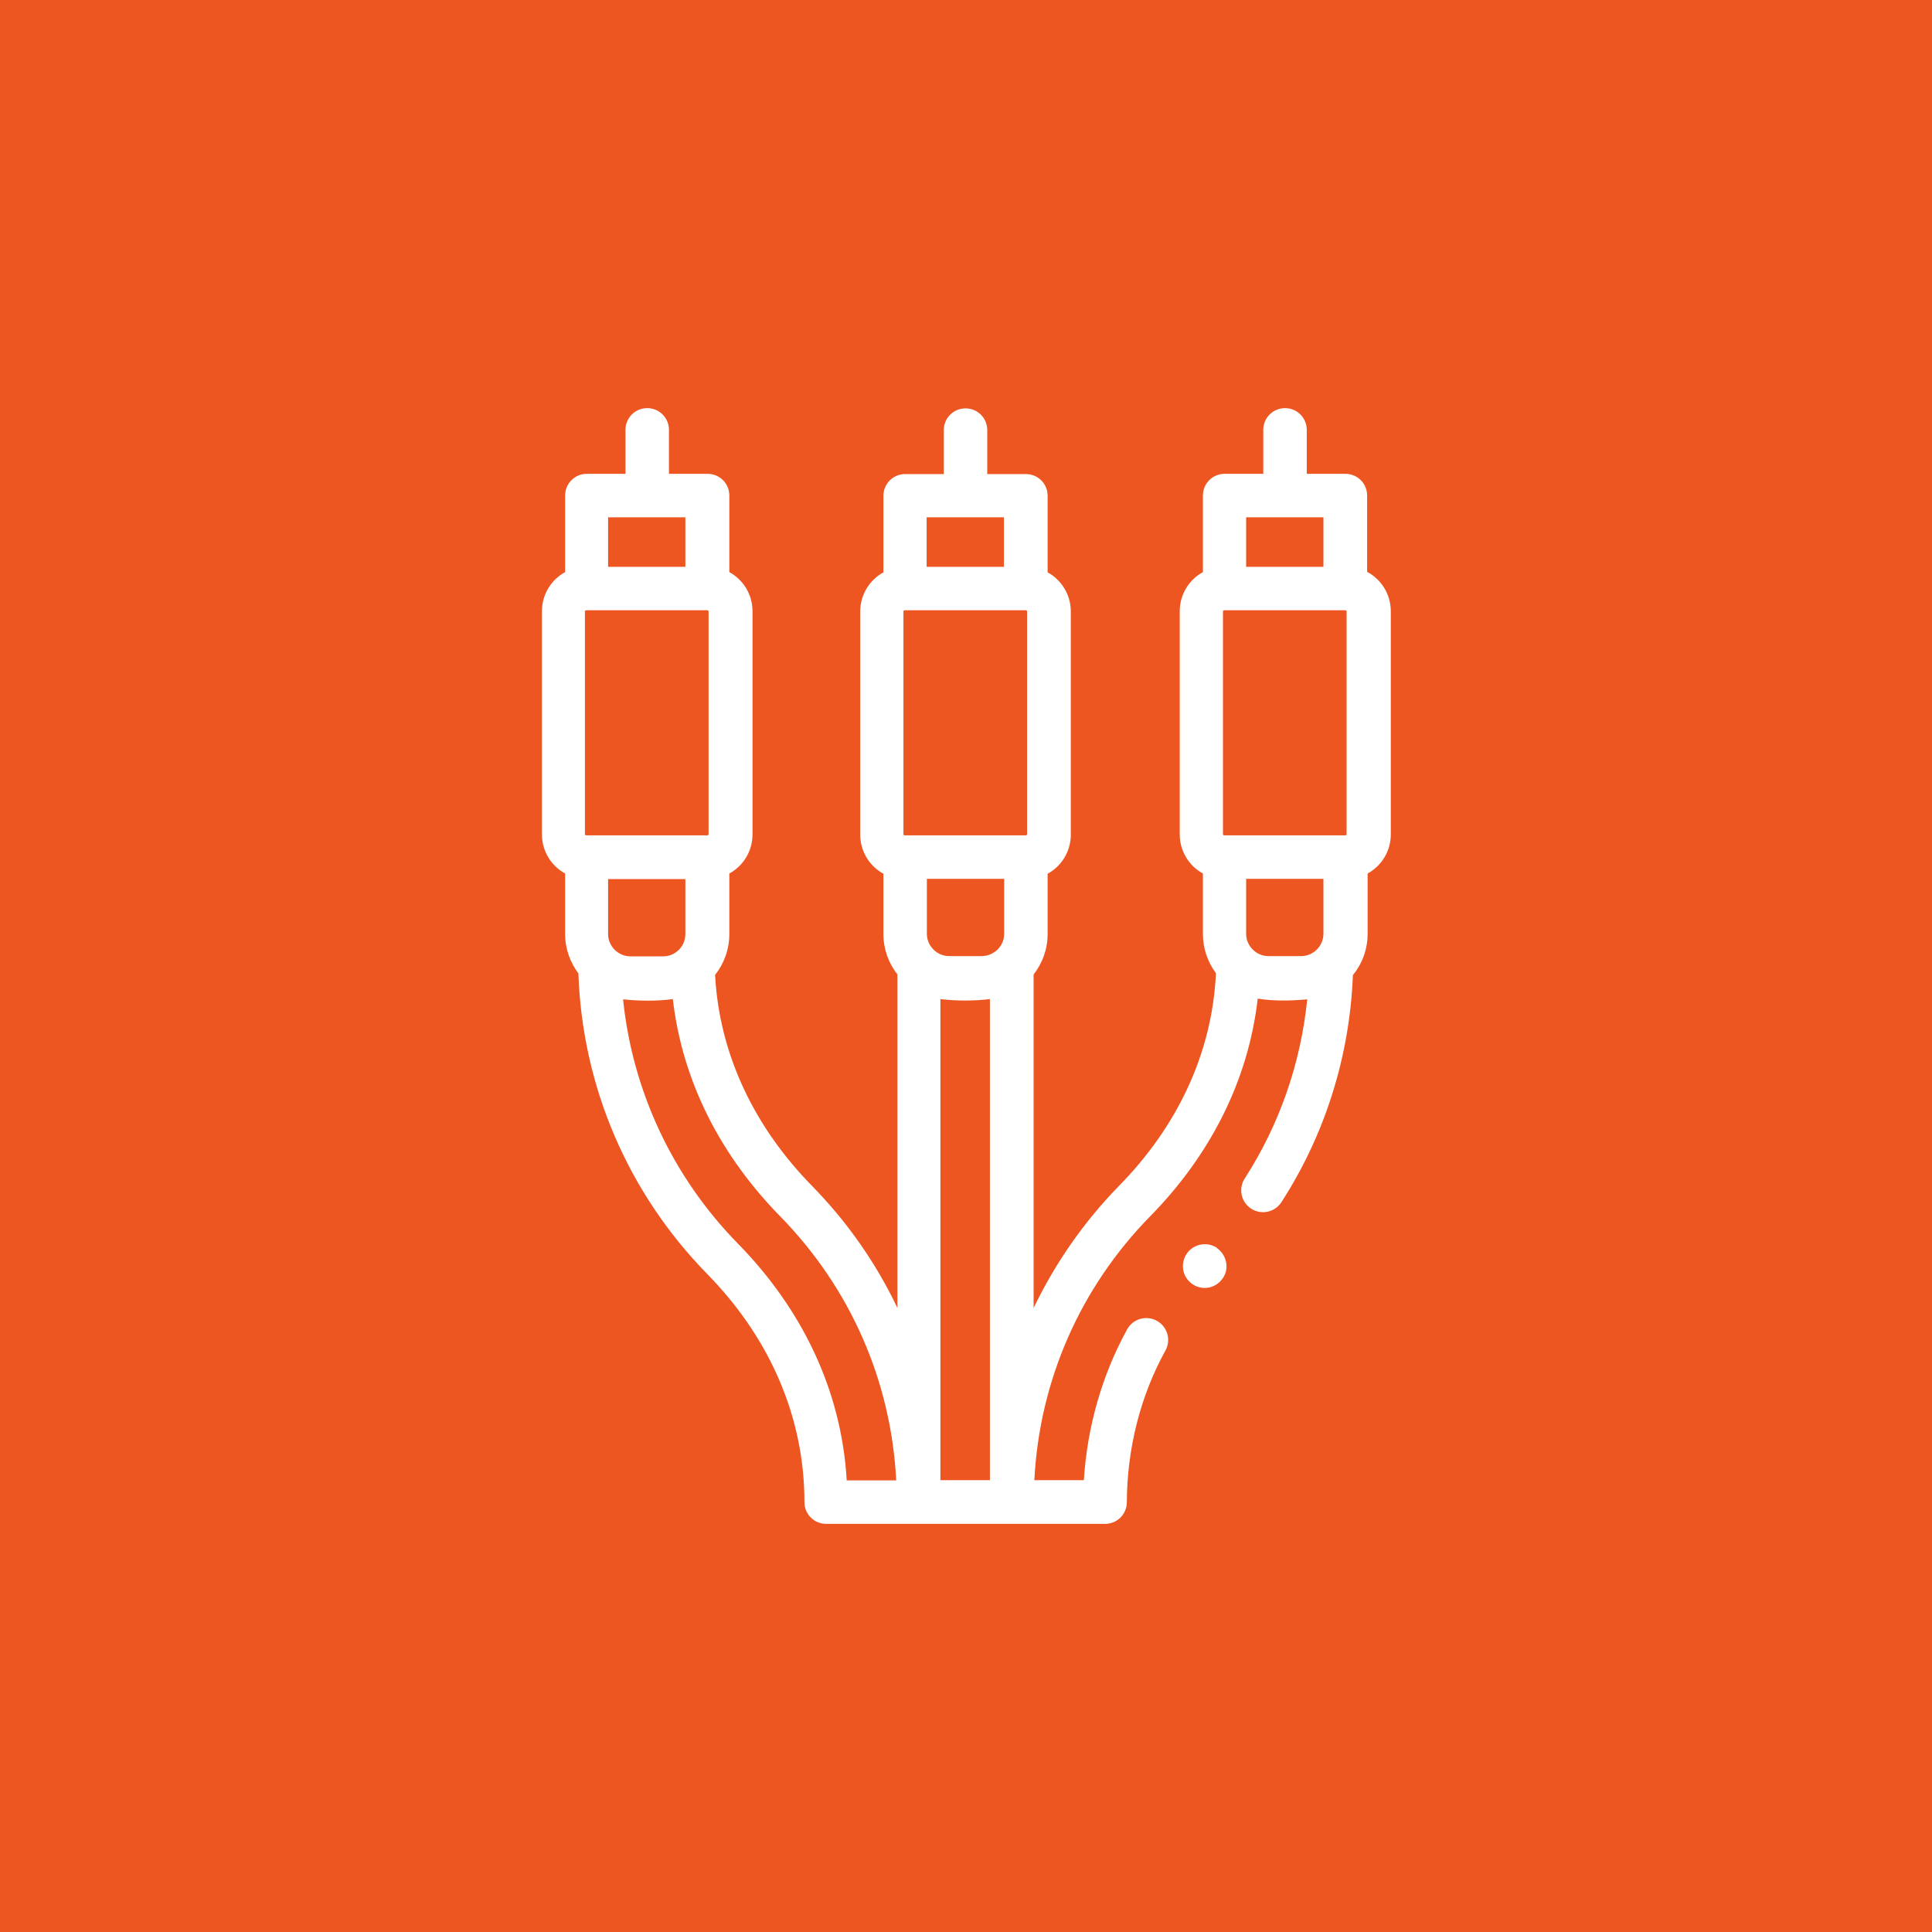 <?xml version="1.0" encoding="UTF-8"?>
<svg id="Layer_1" data-name="Layer 1" xmlns="http://www.w3.org/2000/svg" viewBox="0 0 80 80">
  <defs>
    <style>
      .cls-1 {
        fill: #ed5521;
      }

      .cls-2 {
        fill: #fff;
      }
    </style>
  </defs>
  <rect class="cls-1" width="80" height="80"/>
  <g>
    <path class="cls-2" d="M56.61,23.69v-3.17c0-.5-.4-.9-.9-.9h-1.6v-1.82c0-.5-.4-.9-.9-.9s-.9,.4-.9,.9v1.82h-1.6c-.5,0-.9,.4-.9,.9v3.17c-.57,.31-.96,.92-.96,1.62v9.24c0,.7,.39,1.31,.96,1.62v2.5c0,.61,.2,1.17,.54,1.63-.16,3.38-1.65,6.39-4,8.79-1.47,1.5-2.66,3.22-3.55,5.07v-13.81c.36-.46,.58-1.04,.58-1.67v-2.5c.57-.31,.96-.92,.96-1.62v-9.24c0-.7-.39-1.31-.96-1.62v-3.17c0-.5-.4-.9-.9-.9h-1.6v-1.82c0-.5-.4-.9-.9-.9s-.9,.4-.9,.9v1.82h-1.6c-.5,0-.9,.4-.9,.9v3.17c-.57,.31-.96,.92-.96,1.62v9.24c0,.7,.39,1.31,.96,1.62v2.5c0,.63,.22,1.21,.58,1.67v13.81c-.88-1.85-2.07-3.56-3.55-5.07-2.33-2.38-3.82-5.37-4-8.72,.37-.47,.59-1.05,.59-1.7v-2.5c.57-.31,.96-.92,.96-1.62v-9.24c0-.7-.39-1.31-.96-1.62v-3.17c0-.5-.4-.9-.9-.9h-1.6v-1.82c0-.5-.4-.9-.9-.9s-.9,.4-.9,.9v1.82h-1.6c-.5,0-.9,.4-.9,.9v3.17c-.57,.31-.96,.92-.96,1.62v9.24c0,.7,.39,1.31,.96,1.62v2.5c0,.62,.21,1.18,.55,1.64,.16,4.68,2.05,9.09,5.34,12.45,2.51,2.56,4.02,5.82,4.02,9.44,0,.5,.4,.9,.9,.9h11.55c.5,0,.9-.4,.9-.9,.01-2.22,.56-4.4,1.6-6.28,.24-.44,.08-.99-.36-1.23-.44-.24-.99-.08-1.23,.36-1.04,1.89-1.65,4.03-1.79,6.24h-2.05c.21-4.12,1.9-7.98,4.81-10.94,2.42-2.47,4.04-5.53,4.44-9,.65,.11,1.4,.09,2.05,.03-.27,2.65-1.15,5.19-2.59,7.42-.27,.42-.15,.98,.27,1.25,.42,.27,.98,.15,1.25-.27,1.81-2.8,2.83-6.05,2.96-9.4,.38-.47,.61-1.06,.61-1.71v-2.5c.57-.31,.96-.92,.96-1.62v-9.24c0-.7-.39-1.31-.96-1.62h0Zm-15.39,15.7c-.16,.13-.37,.2-.57,.2h-1.35c-.5,0-.92-.42-.92-.92v-2.28h3.2v2.28c0,.28-.13,.54-.35,.72h0Zm-3.77-4.8s-.04-.02-.04-.04v-9.24s.02-.04,.04-.04h5.04s.04,.02,.04,.04v9.24s-.02,.04-.04,.04h-5.04Zm.92-13.17h3.2v2.05h-3.2v-2.05Zm-10.34,17.98c-.16,.13-.36,.2-.57,.2h-1.36c-.5,0-.92-.42-.92-.92v-2.28h3.2v2.28c0,.28-.13,.55-.35,.72h0Zm-3.77-4.81s-.04-.02-.04-.04v-9.24s.02-.04,.04-.04h5.04s.04,.02,.04,.04v9.24s-.02,.04-.04,.04h-5.04Zm.92-13.17h3.2v2.05h-3.2v-2.05Zm9.88,39.87c-.22-3.77-1.89-7.13-4.51-9.8-2.7-2.76-4.36-6.31-4.75-10.11,.65,.07,1.41,.08,2.06-.01,.4,3.46,2.02,6.52,4.44,8.99,2.91,2.97,4.6,6.82,4.81,10.94h-2.05Zm3.88-19.92c.65,.08,1.4,.08,2.05,0v19.92h-2.05v-19.92Zm15.86-2.7c0,.5-.42,.92-.92,.92h-1.36c-.5,0-.92-.42-.92-.92v-2.28h3.2v2.28Zm-4.12-4.08s-.04-.02-.04-.04v-9.24s.02-.04,.04-.04h5.04s.04,.02,.04,.04v9.24s-.02,.04-.04,.04h-5.04Zm.92-13.17h3.2v2.05h-3.2v-2.05Zm0,0"/>
    <path class="cls-2" d="M50.39,51.67c-.32-.21-.75-.2-1.06,.04-.31,.24-.43,.67-.29,1.04,.14,.36,.5,.6,.89,.58,.37-.02,.69-.27,.81-.61,.13-.38-.02-.81-.35-1.04h0Zm0,0"/>
  </g>
</svg>